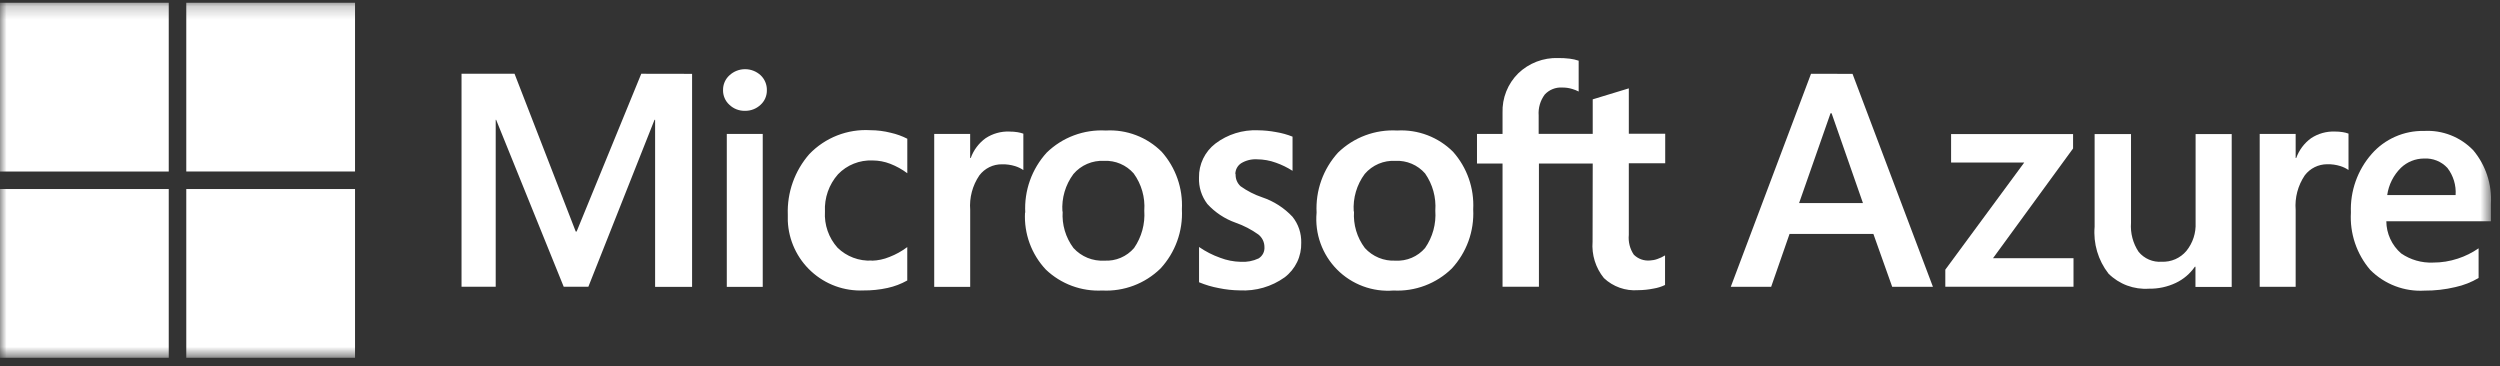 <svg width="191" height="28" viewBox="0 0 191 28" fill="none" xmlns="http://www.w3.org/2000/svg">
<rect x="0" y="0" width="191" height="28" fill="#333333" stroke="none"/>
<g clip-path="url(#clip0_39_115)">
<path fill-rule="evenodd" clip-rule="evenodd" d="M139.853 8.653L137.451 15.514H142.329L139.934 8.653H139.853ZM141.533 5.642L147.676 21.913H144.564L143.126 17.871H136.722L135.316 21.913H132.231L138.361 5.639L141.533 5.642Z" fill="white"/>
<path fill-rule="evenodd" clip-rule="evenodd" d="M149.063 10.244H158.383V11.343L152.265 19.728H158.416V21.906H148.622V20.602L154.65 12.42H149.063V10.244Z" fill="white"/>
<mask id="mask0_39_115" style="mask-type:luminance" maskUnits="userSpaceOnUse" x="0" y="0" width="191" height="28">
<path d="M190.316 0.21H0V27.335H190.316V0.21Z" fill="white"/>
</mask>
<g mask="url(#mask0_39_115)">
<path fill-rule="evenodd" clip-rule="evenodd" d="M170.502 10.243V21.921H167.733V20.377H167.688C167.32 20.911 166.817 21.338 166.23 21.615C165.59 21.918 164.888 22.069 164.18 22.056C163.613 22.095 163.043 22.012 162.51 21.814C161.976 21.615 161.491 21.305 161.088 20.904C160.296 19.887 159.918 18.608 160.029 17.325V10.243H162.809V17.024C162.751 17.809 162.956 18.59 163.393 19.244C163.606 19.5 163.877 19.703 164.183 19.834C164.49 19.965 164.823 20.021 165.156 19.997C165.512 20.012 165.868 19.946 166.194 19.803C166.52 19.66 166.81 19.444 167.04 19.171C167.531 18.565 167.781 17.799 167.744 17.02V10.243H170.502Z" fill="white"/>
<path fill-rule="evenodd" clip-rule="evenodd" d="M178.394 10.05C178.591 10.048 178.79 10.063 178.986 10.095C179.136 10.118 179.283 10.156 179.426 10.208V12.988C179.233 12.857 179.021 12.755 178.798 12.687C178.473 12.586 178.135 12.539 177.795 12.548C177.464 12.548 177.137 12.624 176.84 12.771C176.544 12.918 176.285 13.132 176.085 13.396C175.561 14.171 175.315 15.101 175.388 16.034V21.911H172.641V10.231H175.388V12.069H175.432C175.649 11.465 176.043 10.94 176.562 10.562C177.104 10.203 177.745 10.024 178.394 10.05Z" fill="white"/>
<path fill-rule="evenodd" clip-rule="evenodd" d="M187.609 14.902C187.66 14.156 187.436 13.418 186.98 12.827C186.754 12.584 186.478 12.394 186.171 12.271C185.863 12.147 185.532 12.093 185.202 12.111C184.543 12.111 183.909 12.365 183.432 12.819C182.863 13.38 182.495 14.111 182.383 14.902H187.609ZM189.365 18.978V21.238C188.813 21.564 188.212 21.799 187.584 21.935C186.814 22.119 186.025 22.208 185.233 22.203C184.47 22.248 183.706 22.131 182.992 21.858C182.277 21.586 181.629 21.165 181.089 20.624C180.046 19.408 179.515 17.834 179.609 16.235C179.546 14.598 180.112 12.999 181.191 11.767C181.689 11.199 182.305 10.746 182.997 10.442C183.688 10.137 184.438 9.988 185.193 10.004C185.891 9.964 186.589 10.076 187.24 10.332C187.89 10.587 188.477 10.981 188.961 11.485C189.914 12.627 190.395 14.091 190.305 15.576V16.903H182.315C182.318 17.369 182.421 17.829 182.616 18.252C182.811 18.676 183.093 19.053 183.445 19.359C184.162 19.852 185.02 20.098 185.89 20.06C186.53 20.062 187.166 19.96 187.773 19.759C188.339 19.575 188.874 19.31 189.363 18.971L189.365 18.978Z" fill="white"/>
<path fill-rule="evenodd" clip-rule="evenodd" d="M121.684 12.492H117.574V21.909H114.794V12.492H112.842V10.231H114.794V8.62C114.775 8.062 114.871 7.506 115.077 6.988C115.283 6.469 115.595 5.999 115.991 5.606C116.396 5.216 116.875 4.911 117.4 4.71C117.925 4.509 118.485 4.415 119.046 4.434C119.343 4.431 119.638 4.448 119.931 4.483C120.163 4.511 120.39 4.563 120.61 4.637V6.992C120.457 6.914 120.298 6.85 120.134 6.801C119.881 6.722 119.616 6.684 119.351 6.688C119.102 6.672 118.853 6.713 118.623 6.806C118.391 6.899 118.184 7.043 118.016 7.226C117.677 7.685 117.512 8.25 117.554 8.819V10.229H121.684V7.59L124.442 6.75V10.215H127.222V12.475H124.441V17.949C124.389 18.48 124.524 19.013 124.822 19.456C124.982 19.615 125.175 19.738 125.388 19.815C125.601 19.892 125.828 19.921 126.054 19.901C126.249 19.893 126.442 19.855 126.626 19.787C126.83 19.719 127.026 19.626 127.209 19.512V21.773C126.934 21.905 126.641 21.996 126.34 22.045C125.947 22.126 125.547 22.168 125.145 22.169C124.671 22.205 124.193 22.141 123.745 21.982C123.296 21.823 122.885 21.572 122.538 21.245C121.902 20.462 121.593 19.463 121.673 18.457L121.684 12.492ZM103.447 16.157C103.378 17.157 103.672 18.148 104.276 18.949C104.57 19.273 104.932 19.527 105.337 19.694C105.741 19.86 106.177 19.935 106.614 19.913C107.04 19.937 107.465 19.863 107.857 19.695C108.249 19.528 108.598 19.273 108.875 18.949C109.455 18.114 109.732 17.105 109.658 16.09C109.731 15.082 109.454 14.079 108.875 13.25C108.595 12.93 108.247 12.677 107.855 12.511C107.463 12.344 107.04 12.269 106.614 12.29C106.173 12.264 105.731 12.341 105.323 12.514C104.916 12.688 104.554 12.953 104.266 13.289C103.654 14.114 103.356 15.131 103.425 16.156L103.447 16.157ZM100.588 16.248C100.544 15.413 100.665 14.578 100.946 13.791C101.227 13.004 101.661 12.281 102.223 11.662C102.818 11.083 103.527 10.633 104.306 10.342C105.084 10.051 105.914 9.925 106.743 9.971C107.53 9.926 108.317 10.048 109.053 10.328C109.79 10.609 110.459 11.042 111.016 11.599C112.085 12.805 112.638 14.385 112.553 15.995C112.595 16.82 112.472 17.644 112.192 18.421C111.91 19.197 111.477 19.909 110.917 20.515C110.331 21.087 109.633 21.531 108.868 21.82C108.102 22.109 107.285 22.237 106.468 22.195C105.674 22.258 104.875 22.147 104.129 21.869C103.383 21.591 102.705 21.154 102.145 20.587C101.585 20.021 101.156 19.339 100.887 18.589C100.617 17.84 100.516 17.04 100.587 16.247L100.588 16.248ZM94.402 13.305C94.393 13.478 94.422 13.651 94.488 13.812C94.554 13.972 94.655 14.116 94.783 14.232C95.291 14.593 95.848 14.878 96.437 15.076C97.318 15.373 98.112 15.883 98.747 16.561C99.198 17.124 99.434 17.829 99.414 18.551C99.427 19.059 99.32 19.564 99.1 20.022C98.88 20.481 98.554 20.88 98.149 21.188C97.152 21.901 95.942 22.252 94.719 22.185C94.18 22.179 93.642 22.121 93.114 22.011C92.597 21.916 92.092 21.766 91.607 21.564V18.869C92.106 19.215 92.648 19.492 93.219 19.694C93.72 19.887 94.251 19.991 94.787 20.003C95.259 20.033 95.731 19.944 96.158 19.743C96.305 19.652 96.425 19.522 96.504 19.368C96.582 19.214 96.616 19.041 96.603 18.869C96.603 18.685 96.561 18.505 96.481 18.34C96.4 18.174 96.284 18.03 96.14 17.916C95.605 17.534 95.016 17.229 94.395 17.012C93.571 16.72 92.83 16.229 92.24 15.582C91.799 15.004 91.574 14.29 91.603 13.563C91.595 13.063 91.704 12.567 91.922 12.116C92.14 11.665 92.461 11.272 92.858 10.968C93.79 10.262 94.938 9.904 96.106 9.954C96.568 9.959 97.027 10.004 97.481 10.089C97.915 10.16 98.341 10.277 98.75 10.44V13.051C98.353 12.796 97.927 12.588 97.482 12.431C97.019 12.262 96.531 12.175 96.039 12.171C95.61 12.146 95.184 12.252 94.818 12.476C94.682 12.567 94.57 12.691 94.493 12.837C94.417 12.982 94.378 13.145 94.381 13.309L94.402 13.305ZM81.188 16.157C81.12 17.157 81.413 18.147 82.013 18.949C82.311 19.276 82.679 19.533 83.088 19.7C83.499 19.866 83.941 19.939 84.383 19.913C84.808 19.936 85.234 19.861 85.626 19.694C86.017 19.527 86.365 19.272 86.643 18.949C87.219 18.112 87.494 17.104 87.423 16.09C87.497 15.078 87.21 14.071 86.613 13.25C86.333 12.93 85.984 12.677 85.592 12.511C85.201 12.344 84.777 12.269 84.352 12.29C83.911 12.266 83.47 12.345 83.064 12.519C82.657 12.694 82.296 12.959 82.01 13.296C81.396 14.12 81.098 15.137 81.169 16.163L81.188 16.157ZM78.33 16.248C78.285 15.413 78.407 14.578 78.687 13.791C78.968 13.004 79.402 12.281 79.965 11.662C80.56 11.083 81.269 10.633 82.047 10.342C82.826 10.051 83.655 9.925 84.485 9.971C85.272 9.926 86.059 10.048 86.795 10.329C87.531 10.609 88.199 11.042 88.756 11.599C89.826 12.806 90.38 14.384 90.297 15.995C90.34 16.82 90.217 17.644 89.936 18.42C89.655 19.197 89.222 19.909 88.662 20.515C88.076 21.087 87.379 21.531 86.614 21.82C85.848 22.109 85.031 22.237 84.214 22.195C83.425 22.235 82.637 22.115 81.896 21.841C81.156 21.567 80.479 21.145 79.908 20.601C79.361 20.021 78.938 19.336 78.663 18.587C78.389 17.839 78.269 17.043 78.311 16.247L78.33 16.248ZM77.151 10.054C77.348 10.052 77.544 10.067 77.739 10.099C77.89 10.123 78.04 10.161 78.184 10.212V12.993C77.99 12.862 77.778 12.761 77.555 12.692C77.229 12.591 76.889 12.544 76.549 12.553C76.215 12.549 75.884 12.623 75.585 12.771C75.285 12.918 75.025 13.134 74.823 13.4C74.296 14.174 74.05 15.105 74.123 16.038V21.915H71.374V10.231H74.12V12.069H74.165C74.383 11.466 74.776 10.941 75.295 10.563C75.837 10.203 76.479 10.024 77.129 10.05L77.151 10.054ZM66.603 19.917C67.067 19.906 67.526 19.809 67.955 19.631C68.441 19.444 68.898 19.19 69.315 18.877V21.428C68.844 21.693 68.336 21.886 67.808 22C67.206 22.132 66.591 22.196 65.974 22.19C65.246 22.222 64.518 22.11 63.833 21.861C63.148 21.611 62.519 21.229 61.982 20.736C61.444 20.244 61.009 19.65 60.702 18.989C60.394 18.328 60.219 17.613 60.188 16.885C60.181 16.727 60.181 16.569 60.188 16.409C60.124 14.709 60.714 13.05 61.834 11.771C62.433 11.148 63.159 10.662 63.964 10.347C64.769 10.032 65.633 9.896 66.495 9.947C67.021 9.948 67.545 10.014 68.055 10.144C68.493 10.242 68.918 10.395 69.318 10.599V13.235C68.919 12.938 68.482 12.696 68.018 12.515C67.586 12.347 67.126 12.26 66.662 12.259C66.173 12.238 65.685 12.321 65.23 12.503C64.775 12.684 64.364 12.961 64.025 13.314C63.331 14.097 62.973 15.121 63.026 16.166C62.996 16.666 63.065 17.167 63.23 17.641C63.395 18.114 63.652 18.55 63.986 18.923C64.33 19.259 64.739 19.52 65.189 19.689C65.638 19.859 66.118 19.933 66.597 19.907L66.603 19.917ZM55.527 21.918H58.273V10.231H55.527V21.918ZM55.241 6.88C55.237 6.667 55.28 6.456 55.365 6.261C55.45 6.066 55.576 5.892 55.735 5.75C56.059 5.451 56.483 5.285 56.924 5.285C57.364 5.285 57.789 5.451 58.112 5.75C58.266 5.895 58.387 6.071 58.469 6.265C58.551 6.46 58.592 6.669 58.589 6.88C58.594 7.092 58.553 7.303 58.47 7.499C58.386 7.694 58.261 7.868 58.103 8.01C57.78 8.313 57.351 8.477 56.909 8.466C56.691 8.471 56.475 8.433 56.272 8.354C56.069 8.275 55.883 8.157 55.726 8.006C55.569 7.865 55.444 7.691 55.361 7.496C55.277 7.302 55.236 7.092 55.24 6.88H55.241ZM52.875 5.642V21.916H50.05V9.154H50.005L44.95 21.909H43.068L37.905 9.154H37.872V21.909H35.261V5.635H39.311L43.986 17.69H44.054L48.993 5.635L52.875 5.642Z" fill="white"/>
<path d="M12.892 0.21H0V13.105H12.892V0.21Z" fill="white"/>
<path d="M27.124 0.21H14.232V13.102H27.124V0.21Z" fill="white"/>
<path d="M12.892 14.442H0V27.334H12.892V14.442Z" fill="white"/>
<path d="M27.124 14.442H14.232V27.334H27.124V14.442Z" fill="white"/>
</g>
</g>
<defs>
<clipPath id="clip0_39_115">
<rect width="190.842" height="28" fill="white"/>
</clipPath>
</defs>
</svg>
